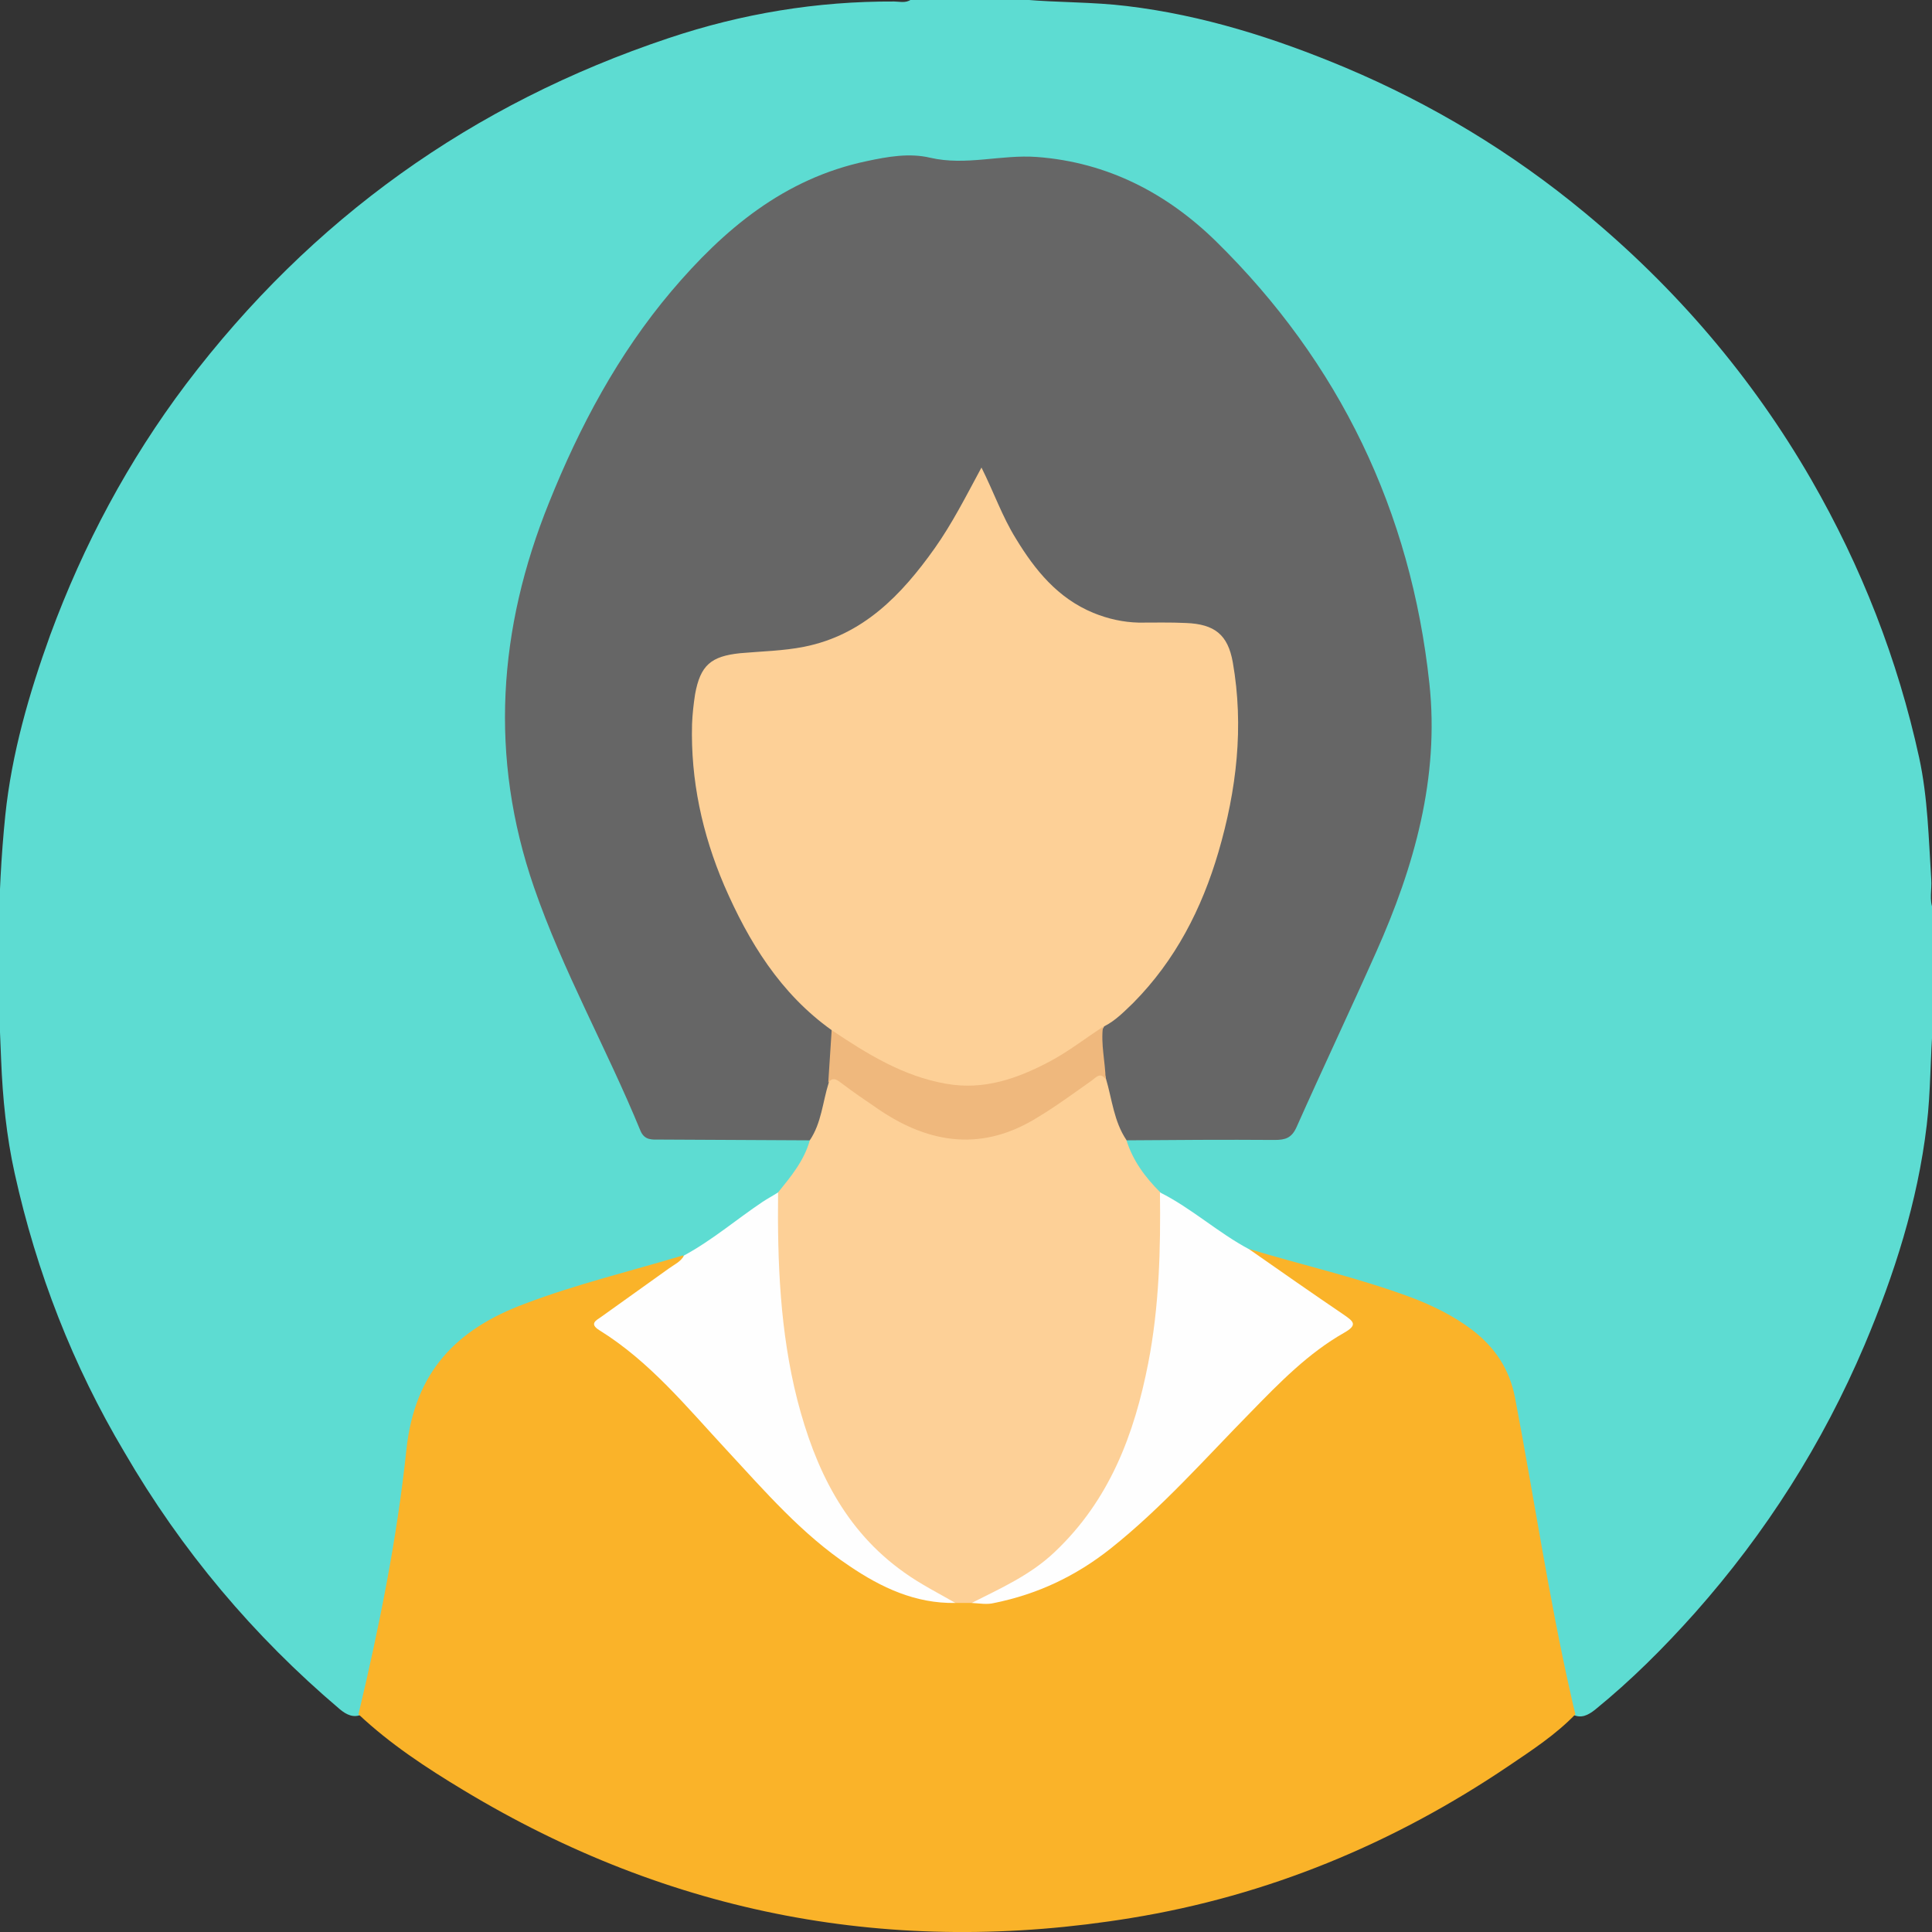 <?xml version="1.0" encoding="utf-8"?>
<!-- Generator: Adobe Illustrator 25.4.1, SVG Export Plug-In . SVG Version: 6.00 Build 0)  -->
<svg version="1.1" id="Layer_1" xmlns="http://www.w3.org/2000/svg" xmlns:xlink="http://www.w3.org/1999/xlink" x="0px" y="0px"
	 width="512px" height="512px" viewBox="0 0 512 512" style="enable-background:new 0 0 512 512;" xml:space="preserve">
<rect x="0" y="0" width="512" height="512" fill="#333333" stroke="none"/>
<style type="text/css">
	.st0{fill:#5DDCD2;}
	.st1{fill:#666666;}
	.st2{fill:#FAB329;}
	.st3{fill:#FDD097;}
	.st4{fill:#FEFEFE;}
	.st5{fill:#EFB87D;}
</style>
<g>
	<path class="st0" d="M512.3,241c0,10,0,20,0,30c-0.8,9.1-0.6,18.2-1.7,27.2c-2.4,20.3-8.6,39.6-16.5,58.3
		c-11.1,26.1-26.1,49.7-44.9,70.9c-8.2,9.2-16.9,17.9-26.5,25.7c-1.8,1.4-3.6,2.4-5.9,1.3c-2-1.3-2.3-3.5-2.8-5.6
		c-5.2-22.5-9.2-45.2-12.6-68.1c-2-13.8-6.8-24.9-20-31.1c-4.5-2.1-9.1-4.1-13.8-5.7c-10.5-3.6-21.5-5.7-31.8-10
		c-1.4-0.6-2.9-0.6-4.4-0.8c-8-3.4-14.7-8.9-21.7-13.9c-1.1-0.8-2-1.7-3.3-2c-4.3-2.6-6.4-7-8.6-11.3c-0.8-1.5-0.8-3.2,0.3-4.7
		c1.9-1.9,4.3-1.6,6.6-1.6c10.2-0.1,20.3-0.1,30.5,0c3.3,0,5.8-0.7,7.2-4c8.9-21,20.1-41,27.3-62.7c4.8-14.6,7.7-29.6,7.4-45.1
		c-0.3-18.3-4.8-35.9-11.4-52.9c-6.4-16.3-14.5-31.8-24.5-46.2c-10.1-14.5-22-27.1-37.5-35.9c-13.3-7.5-27.4-11-42.6-8.3
		c-2.5,0.4-5,0.6-7.5,0.2c-20.5-3.8-38.2,2.6-54.1,14.8c-14.5,11.2-26,25.3-35.3,41c-9.4,15.8-16.9,32.5-22.1,50.1
		c-3.1,10.4-4.9,20.9-5.6,31.8c-1.7,25.3,5,48.7,15.1,71.5c6.2,13.8,13,27.3,19,41.3c1.4,3.2,3.5,4.5,6.9,4.4c10-0.1,20-0.1,30,0
		c2.4,0,5.1-0.4,7.2,1.4c1.7,2.1,1.4,4.4,0.2,6.5c-2,3.4-3.9,6.9-7.2,9.4c-5.8,4-11.3,8.4-17.1,12.4c-3,2-5.7,4.5-9.5,5.1
		c-12.3,4-24.8,7.6-37.1,11.7c-5.7,1.9-11.1,4.3-16.3,7.5c-8.9,5.6-14.5,13.1-16.1,23.9c-3.5,23-7.5,46-12.2,68.8
		c-0.6,2.8-0.5,6.1-3.4,8c-2.3,1.1-4.2,0.1-5.9-1.3c-22.9-19.4-42-42.1-57.1-68.1C19.3,361.9,9.7,337.2,3.9,311
		c-2.2-9.9-3.2-20-3.6-30.1c-1-21.6-1.1-43.3,1.1-64.8c1.7-16.4,6.3-32.3,11.9-47.8c8.8-23.9,20.7-46.2,36-66.5
		C82.5,58,125.1,27.5,177.2,10.1c19.4-6.5,39.3-9.8,59.8-9.7c1.4,0,3,0.5,4.4-0.5c10,0,20,0,30,0c9.1,0.8,18.2,0.6,27.2,1.7
		c20.1,2.4,39.3,8.5,57.9,16.3c23,9.7,44.2,22.5,63.4,38.4c24.2,20,44.4,43.6,60.1,70.8c13.3,23.1,22.9,47.6,28.6,73.7
		c2.3,10.6,2.5,21.4,3.2,32.2C512,235.8,511.2,238.5,512.3,241z"/>
	<path class="st1" d="M214.5,302.2c-13.2-0.1-26.3-0.1-39.5-0.2c-2.1,0-4.2,0.3-5.3-2.4c-8.9-21.7-20.5-42.2-28.2-64.5
		c-11.9-34.5-9.5-68.5,4-101.9c8.1-20.2,18.3-39.3,32.4-56c13.9-16.4,29.9-29.9,51.8-34.5c5.6-1.2,11.3-2.2,16.8-0.9
		c9.5,2.2,18.8-0.9,28.3-0.2c18.7,1.4,34.4,9.6,47.4,22.3c32.8,32.2,51.7,71.6,56.6,117.2c2.7,24.9-4,48.6-14.1,71.2
		c-6.9,15.5-14.2,30.9-21.1,46.4c-1.3,2.9-3,3.4-5.8,3.4c-13.2-0.1-26.3,0-39.5,0.1c-2.6-0.2-3.8-2.1-4.5-4.1
		c-1.3-3.9-2.7-7.9-2.6-12.1c-1.5-4.4-1.3-8.9-0.4-13.4c0.3-1.8,1.6-2.8,2.9-3.9c15.3-13.1,23.3-30.4,28.3-49.5
		c2.2-8.6,3.4-17.4,3.5-26.1c0.1-6.2,0-12.7-1.8-18.8c-1.4-4.8-5.2-6.2-9.5-6.8c-3.1-0.4-6.3-0.3-9.5-0.2
		c-14.6,0.9-25.1-6.1-33.6-17.2c-4.6-6-7.9-12.6-11.4-20.9c-3.2,6.6-6.5,11.8-10.1,16.9c-9,12.7-19.3,23.9-35.4,27.4
		c-4.7,1-9.5,1.6-14.3,1.7c-10.5,0.3-13.9,3.7-14.5,14.2c-0.4,6.7,0.2,13.3,1.3,19.9c2.9,15.9,8.4,30.8,17.8,44.1
		c4.1,5.8,8.5,11.5,14.2,16c1.3,1.1,2.5,2.3,2.8,4c0.9,4.5,1.1,9-0.4,13.5c0.2,4-1.2,7.7-2.4,11.5
		C218.3,300.3,217.2,302.2,214.5,302.2z"/>
	<path class="st2" d="M417.5,454.3c-5.2,5.4-11.5,9.5-17.7,13.7c-30.5,20.6-63.8,34.4-100.1,40.3c-63,10.3-122.1-0.8-176.9-33.9
		c-9.8-5.9-19.4-12.2-27.8-20.1c5.5-23.1,10.2-46.5,12.7-70.1c2.2-20.8,13.4-32,31.4-38.7c13.7-5.2,27.9-8.6,41.9-12.8
		c1.4,2.8-1,3.8-2.5,5.1c-4.6,3.6-9.3,6.9-14.2,10.2c-2.8,1.9-3.2,3.2-0.3,5.5c11.2,8.9,20.7,19.5,30.5,29.9
		c11.1,11.8,21.8,24.2,36.1,32.6c5.3,3.1,11.3,4.9,16.9,7.2c1.8,0.8,3.9,0.3,5.9-0.4c1.2-0.1,2.4-0.1,3.6-0.1c2.9,1,5.8,0.7,8.7-0.2
		c13.5-4.3,25.2-11.5,35.7-21.1c11.7-10.7,21.9-22.8,33.3-33.6c5.4-5.1,10.8-10.3,17.1-14.5c2.9-1.9,2.9-3.2,0.1-5
		c-5.8-3.6-11.2-7.8-16.8-11.6c-2-1.3-4.5-2.5-4.1-5.7c14.3,4.3,28.9,7.6,42.9,12.8c5.8,2.2,11.3,4.9,16.2,8.6
		c6,4.6,9.9,10.3,11.4,18c5,26.2,8.9,52.7,14.8,78.8C416.7,451.1,417.1,452.7,417.5,454.3z"/>
	<path class="st3" d="M257.5,424.8c-1.4,0-2.9,0-4.3,0c-20.1-4.9-31.2-19.6-38.7-37.2c-8.8-20.9-10.9-43.1-10.3-65.6
		c0.1-2.2,0.6-4.3,2-6c3.4-4.2,6.9-8.4,8.4-13.8c3.1-4.6,3.4-10.1,5-15.2c0.9-4.1,3.2-2.3,5.2-1.1c4.2,2.6,8.3,5.5,12.5,8.1
		c14.3,9,27.8,6.6,40.9-2.4c3.4-2.3,6.6-5,10.2-7.1c1.9-1.1,4.1-2.2,4.7,1.4c1.6,5.4,2.1,11.3,5.4,16.2c1.7,5.5,5,9.9,9,13.9
		c1.3,1.4,2,3.1,2,5c0.8,24.5-1.9,48.5-12.6,70.9c-5.2,10.9-13.1,20-23.1,26.9C268.9,422.2,263.2,423.6,257.5,424.8z"/>
	<path class="st4" d="M257.5,424.8c7.7-3.9,15.6-7.4,22-13.5c14.5-13.7,21.1-31.1,24.8-50.1c2.9-14.9,3.3-30.1,3.1-45.2
		c8.4,4.2,15.4,10.7,23.7,15.1c8.3,5.8,16.6,11.6,25,17.3c2.6,1.8,3.8,2.7,0.1,4.8c-9.5,5.4-17.1,13.2-24.7,21
		c-12.1,12.3-23.6,25.4-37.2,36.2c-9.2,7.3-19.4,12.1-30.8,14.4C261.6,425.3,259.5,424.9,257.5,424.8z"/>
	<path class="st4" d="M206.2,316c-0.2,18.5,0.5,36.9,5.1,55c4.7,18.2,12.5,34.5,28.3,45.7c4.3,3.1,9.1,5.5,13.6,8.1
		c-10.6,0.2-19.7-4.1-28.1-9.8c-12.6-8.4-22.4-19.8-32.6-30.8c-10.5-11.3-20.3-23.4-33.7-31.7c-2.7-1.7-0.8-2.6,0.5-3.5
		c6-4.3,11.9-8.5,17.9-12.8c1.5-1.1,3.2-1.8,4.1-3.5c7.4-4,13.8-9.5,20.8-14.2C203.3,317.7,204.8,316.9,206.2,316z"/>
	<path class="st3" d="M220.4,273c-13.6-9.7-22-23.4-28.5-38.4c-5.8-13.6-8.9-27.9-8.5-42.7c0.1-2.6,0.4-5.3,0.8-7.9
		c1.4-7.7,4.2-10.1,12-10.9c5.6-0.5,11.4-0.6,16.9-1.7c15.6-3.1,25.8-13.7,34.6-26.1c4.6-6.5,8.2-13.6,12.4-21.4
		c3.3,6.6,5.5,13,9.1,18.8c5.1,8.4,11.1,15.8,20.5,19.7c3.9,1.6,7.9,2.5,12.1,2.6c4.2,0,8.3-0.1,12.5,0.1
		c7.6,0.3,11.1,3.1,12.4,10.4c3,17.1,1,33.9-3.8,50.3c-4.4,15-11.4,28.7-22.6,40c-2.4,2.3-4.7,4.7-7.7,6.2
		c-3.9,7.8-11.6,10.6-18.7,13.9c-15.6,7.3-30.4,3.7-44.5-4.7C225.7,279.2,221.7,277.5,220.4,273z"/>
	<path class="st5" d="M220.4,273c9.4,6.3,18.9,12.2,30.3,14.2c10.1,1.8,19-1.4,27.5-5.9c4.9-2.6,9.4-6.1,14.1-9.2
		c-0.6,4.7,0.6,9.2,0.7,13.9c-1.4-1.9-2.4-0.6-3.6,0.3c-4.7,3.3-9.4,6.8-14.4,9.8c-14.4,9-28.4,7.2-42-2c-3.4-2.3-6.9-4.7-10.2-7.2
		c-1.3-1-2.2-1.4-3.3,0C219.8,282.3,220.1,277.7,220.4,273z"/>
</g>
</svg>

